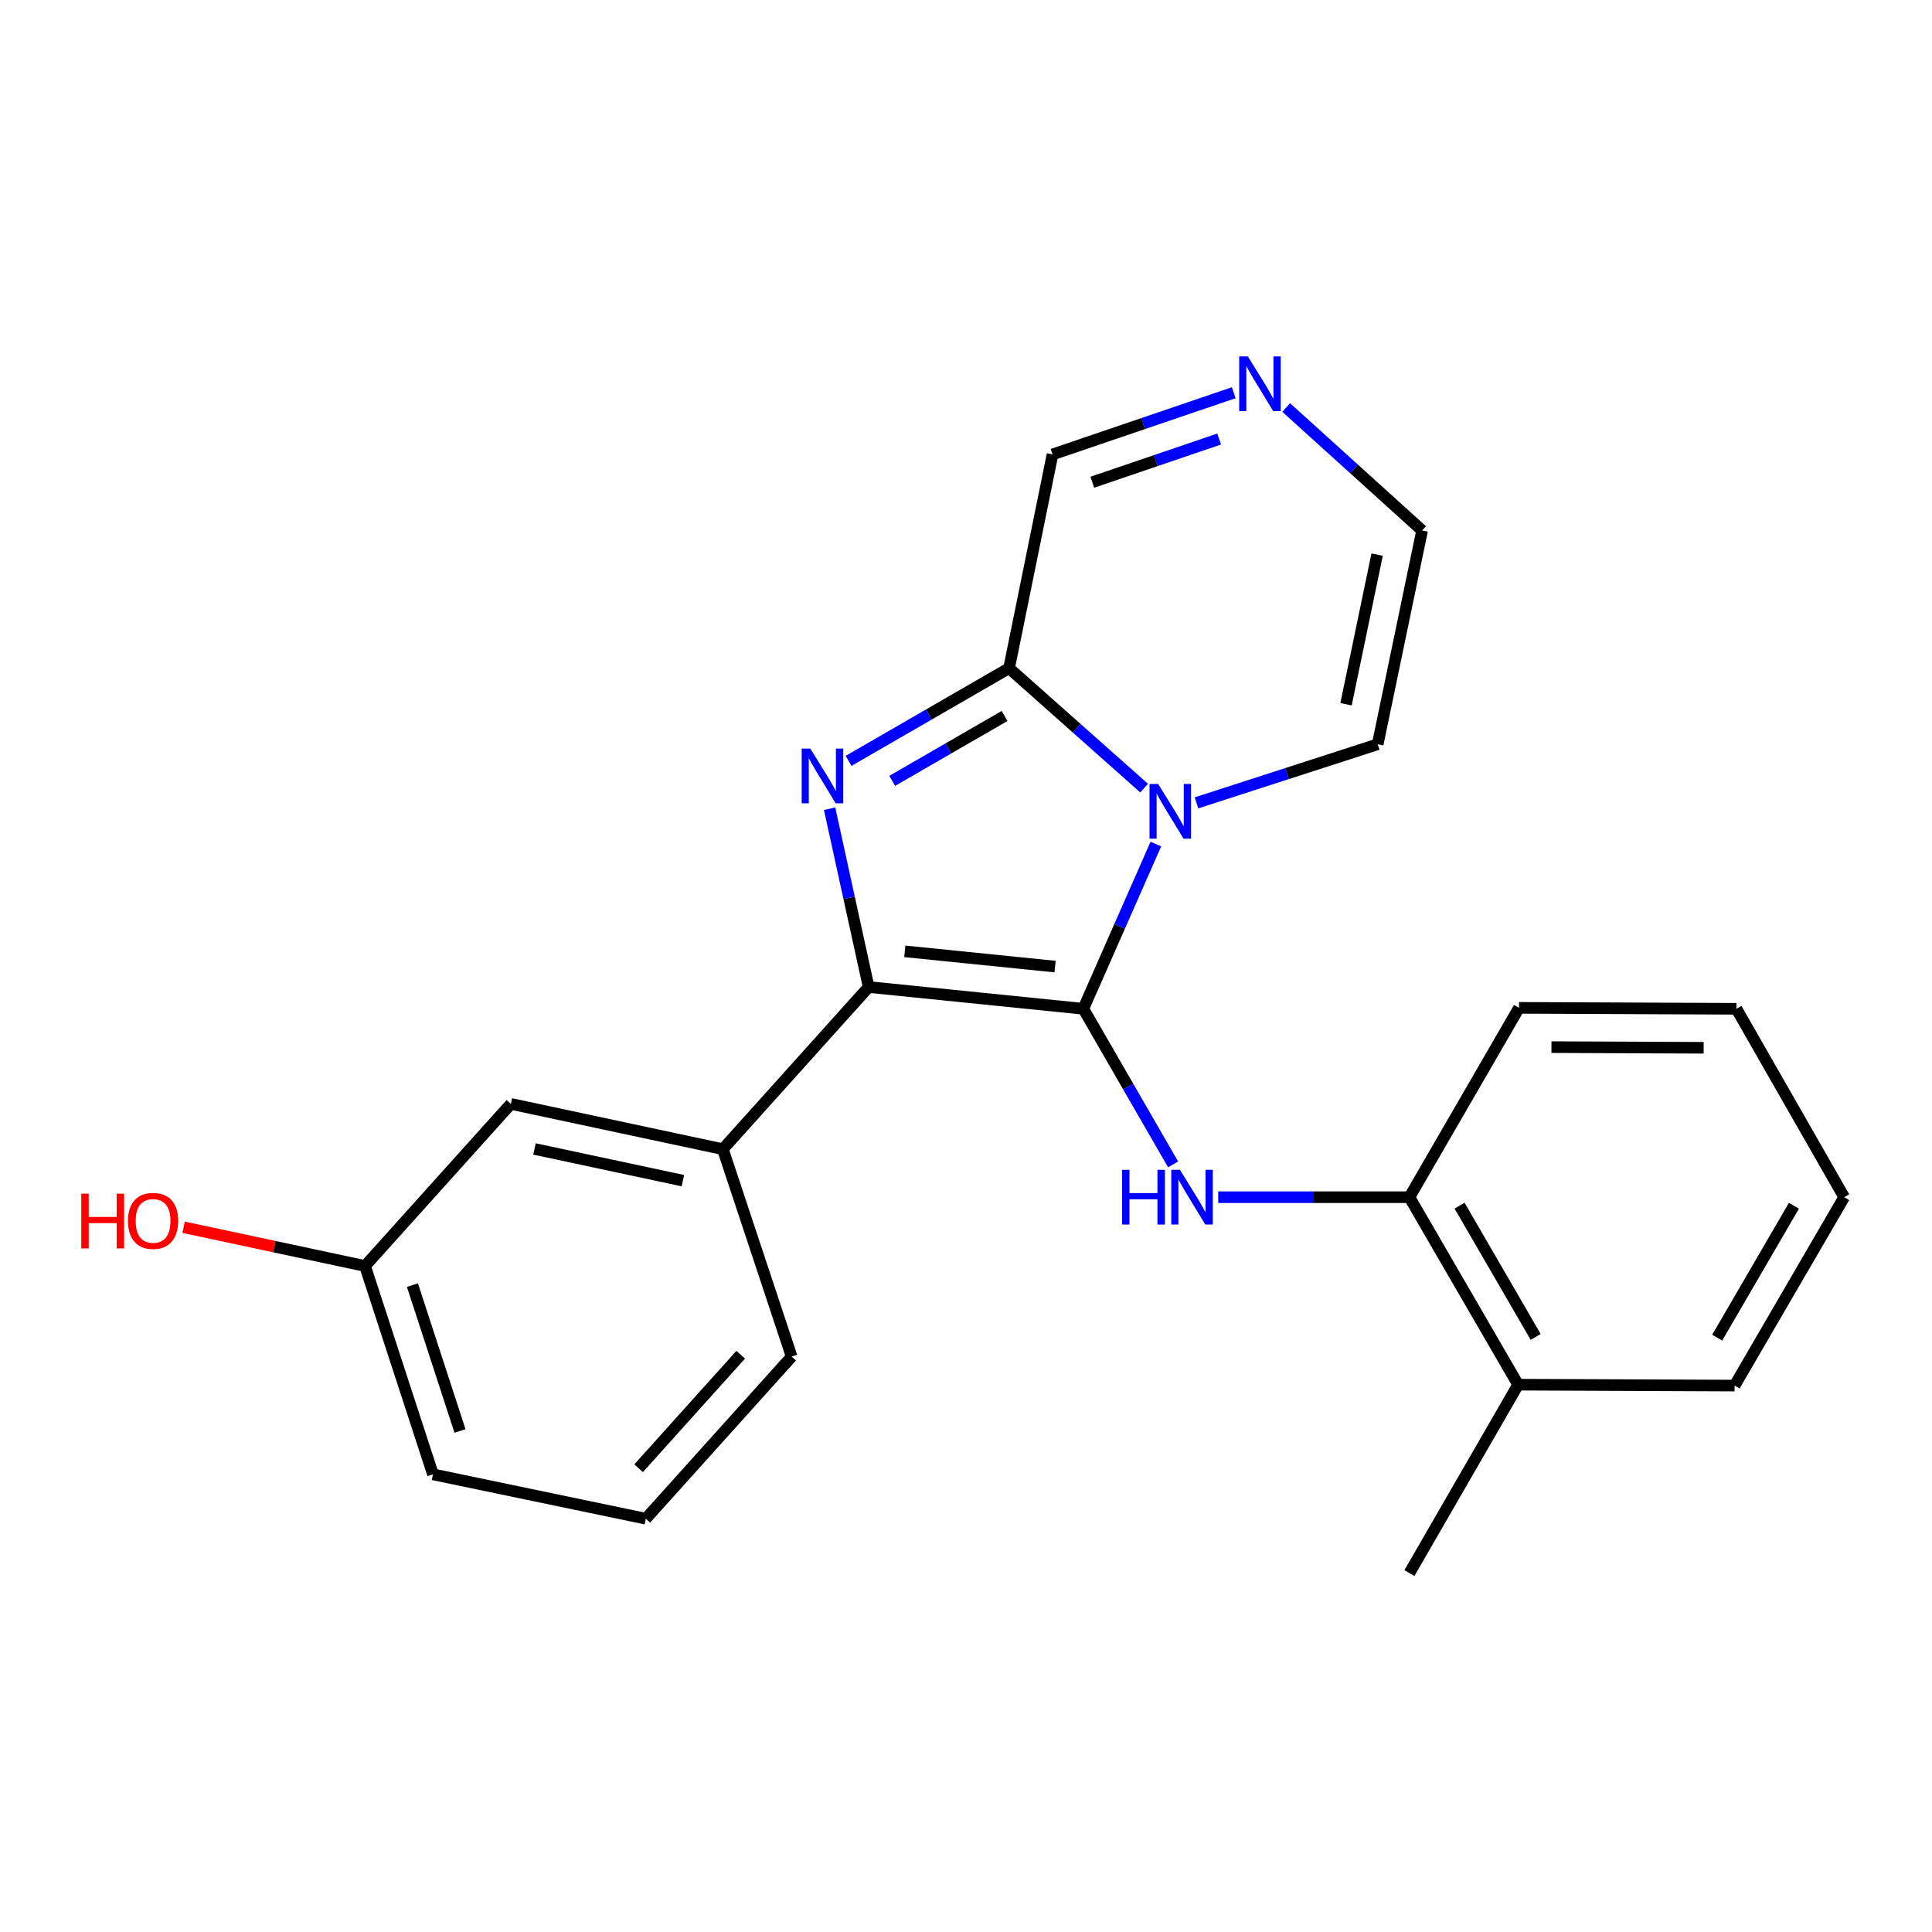 <?xml version='1.0' encoding='iso-8859-1'?>
<svg version='1.1' baseProfile='full'
              xmlns='http://www.w3.org/2000/svg'
                      xmlns:rdkit='http://www.rdkit.org/xml'
                      xmlns:xlink='http://www.w3.org/1999/xlink'
                  xml:space='preserve'
width='1000px' height='1000px' viewBox='0 0 1000 1000'>
<!-- END OF HEADER -->
<rect style='opacity:1.0;fill:#FFFFFF;stroke:none' width='1000' height='1000' x='0' y='0'> </rect>
<path class='bond-0' d='M 560.724,522.147 L 579.494,479.524' style='fill:none;fill-rule:evenodd;stroke:#000000;stroke-width:6px;stroke-linecap:butt;stroke-linejoin:miter;stroke-opacity:1' />
<path class='bond-0' d='M 579.494,479.524 L 598.264,436.901' style='fill:none;fill-rule:evenodd;stroke:#0000FF;stroke-width:6px;stroke-linecap:butt;stroke-linejoin:miter;stroke-opacity:1' />
<path class='bond-1' d='M 560.724,522.147 L 449.614,510.881' style='fill:none;fill-rule:evenodd;stroke:#000000;stroke-width:6px;stroke-linecap:butt;stroke-linejoin:miter;stroke-opacity:1' />
<path class='bond-1' d='M 546.101,500.303 L 468.324,492.417' style='fill:none;fill-rule:evenodd;stroke:#000000;stroke-width:6px;stroke-linecap:butt;stroke-linejoin:miter;stroke-opacity:1' />
<path class='bond-4' d='M 560.724,522.147 L 583.962,562.417' style='fill:none;fill-rule:evenodd;stroke:#000000;stroke-width:6px;stroke-linecap:butt;stroke-linejoin:miter;stroke-opacity:1' />
<path class='bond-4' d='M 583.962,562.417 L 607.199,602.688' style='fill:none;fill-rule:evenodd;stroke:#0000FF;stroke-width:6px;stroke-linecap:butt;stroke-linejoin:miter;stroke-opacity:1' />
<path class='bond-3' d='M 592.199,407.934 L 557.246,376.894' style='fill:none;fill-rule:evenodd;stroke:#0000FF;stroke-width:6px;stroke-linecap:butt;stroke-linejoin:miter;stroke-opacity:1' />
<path class='bond-3' d='M 557.246,376.894 L 522.292,345.853' style='fill:none;fill-rule:evenodd;stroke:#000000;stroke-width:6px;stroke-linecap:butt;stroke-linejoin:miter;stroke-opacity:1' />
<path class='bond-8' d='M 619.29,415.564 L 666.191,400.397' style='fill:none;fill-rule:evenodd;stroke:#0000FF;stroke-width:6px;stroke-linecap:butt;stroke-linejoin:miter;stroke-opacity:1' />
<path class='bond-8' d='M 666.191,400.397 L 713.092,385.231' style='fill:none;fill-rule:evenodd;stroke:#000000;stroke-width:6px;stroke-linecap:butt;stroke-linejoin:miter;stroke-opacity:1' />
<path class='bond-2' d='M 449.614,510.881 L 439.508,464.738' style='fill:none;fill-rule:evenodd;stroke:#000000;stroke-width:6px;stroke-linecap:butt;stroke-linejoin:miter;stroke-opacity:1' />
<path class='bond-2' d='M 439.508,464.738 L 429.402,418.595' style='fill:none;fill-rule:evenodd;stroke:#0000FF;stroke-width:6px;stroke-linecap:butt;stroke-linejoin:miter;stroke-opacity:1' />
<path class='bond-5' d='M 449.614,510.881 L 374.145,594.813' style='fill:none;fill-rule:evenodd;stroke:#000000;stroke-width:6px;stroke-linecap:butt;stroke-linejoin:miter;stroke-opacity:1' />
<path class='bond-23' d='M 439.217,393.827 L 480.754,369.84' style='fill:none;fill-rule:evenodd;stroke:#0000FF;stroke-width:6px;stroke-linecap:butt;stroke-linejoin:miter;stroke-opacity:1' />
<path class='bond-23' d='M 480.754,369.84 L 522.292,345.853' style='fill:none;fill-rule:evenodd;stroke:#000000;stroke-width:6px;stroke-linecap:butt;stroke-linejoin:miter;stroke-opacity:1' />
<path class='bond-23' d='M 461.808,404.173 L 490.885,387.382' style='fill:none;fill-rule:evenodd;stroke:#0000FF;stroke-width:6px;stroke-linecap:butt;stroke-linejoin:miter;stroke-opacity:1' />
<path class='bond-23' d='M 490.885,387.382 L 519.961,370.592' style='fill:none;fill-rule:evenodd;stroke:#000000;stroke-width:6px;stroke-linecap:butt;stroke-linejoin:miter;stroke-opacity:1' />
<path class='bond-9' d='M 522.292,345.853 L 544.789,235.216' style='fill:none;fill-rule:evenodd;stroke:#000000;stroke-width:6px;stroke-linecap:butt;stroke-linejoin:miter;stroke-opacity:1' />
<path class='bond-7' d='M 630.547,619.662 L 680.029,619.662' style='fill:none;fill-rule:evenodd;stroke:#0000FF;stroke-width:6px;stroke-linecap:butt;stroke-linejoin:miter;stroke-opacity:1' />
<path class='bond-7' d='M 680.029,619.662 L 729.511,619.662' style='fill:none;fill-rule:evenodd;stroke:#000000;stroke-width:6px;stroke-linecap:butt;stroke-linejoin:miter;stroke-opacity:1' />
<path class='bond-11' d='M 374.145,594.813 L 264.43,571.371' style='fill:none;fill-rule:evenodd;stroke:#000000;stroke-width:6px;stroke-linecap:butt;stroke-linejoin:miter;stroke-opacity:1' />
<path class='bond-11' d='M 353.455,611.107 L 276.654,594.698' style='fill:none;fill-rule:evenodd;stroke:#000000;stroke-width:6px;stroke-linecap:butt;stroke-linejoin:miter;stroke-opacity:1' />
<path class='bond-14' d='M 374.145,594.813 L 409.764,702.176' style='fill:none;fill-rule:evenodd;stroke:#000000;stroke-width:6px;stroke-linecap:butt;stroke-linejoin:miter;stroke-opacity:1' />
<path class='bond-6' d='M 665.721,210.927 L 700.902,242.755' style='fill:none;fill-rule:evenodd;stroke:#0000FF;stroke-width:6px;stroke-linecap:butt;stroke-linejoin:miter;stroke-opacity:1' />
<path class='bond-6' d='M 700.902,242.755 L 736.084,274.582' style='fill:none;fill-rule:evenodd;stroke:#000000;stroke-width:6px;stroke-linecap:butt;stroke-linejoin:miter;stroke-opacity:1' />
<path class='bond-24' d='M 638.576,203.275 L 591.682,219.245' style='fill:none;fill-rule:evenodd;stroke:#0000FF;stroke-width:6px;stroke-linecap:butt;stroke-linejoin:miter;stroke-opacity:1' />
<path class='bond-24' d='M 591.682,219.245 L 544.789,235.216' style='fill:none;fill-rule:evenodd;stroke:#000000;stroke-width:6px;stroke-linecap:butt;stroke-linejoin:miter;stroke-opacity:1' />
<path class='bond-24' d='M 631.038,227.241 L 598.213,238.421' style='fill:none;fill-rule:evenodd;stroke:#0000FF;stroke-width:6px;stroke-linecap:butt;stroke-linejoin:miter;stroke-opacity:1' />
<path class='bond-24' d='M 598.213,238.421 L 565.387,249.6' style='fill:none;fill-rule:evenodd;stroke:#000000;stroke-width:6px;stroke-linecap:butt;stroke-linejoin:miter;stroke-opacity:1' />
<path class='bond-12' d='M 729.511,619.662 L 785.781,716.705' style='fill:none;fill-rule:evenodd;stroke:#000000;stroke-width:6px;stroke-linecap:butt;stroke-linejoin:miter;stroke-opacity:1' />
<path class='bond-12' d='M 755.476,624.057 L 794.865,691.987' style='fill:none;fill-rule:evenodd;stroke:#000000;stroke-width:6px;stroke-linecap:butt;stroke-linejoin:miter;stroke-opacity:1' />
<path class='bond-17' d='M 729.511,619.662 L 786.242,521.663' style='fill:none;fill-rule:evenodd;stroke:#000000;stroke-width:6px;stroke-linecap:butt;stroke-linejoin:miter;stroke-opacity:1' />
<path class='bond-10' d='M 713.092,385.231 L 736.084,274.582' style='fill:none;fill-rule:evenodd;stroke:#000000;stroke-width:6px;stroke-linecap:butt;stroke-linejoin:miter;stroke-opacity:1' />
<path class='bond-10' d='M 696.707,364.512 L 712.801,287.058' style='fill:none;fill-rule:evenodd;stroke:#000000;stroke-width:6px;stroke-linecap:butt;stroke-linejoin:miter;stroke-opacity:1' />
<path class='bond-13' d='M 264.43,571.371 L 188.938,655.281' style='fill:none;fill-rule:evenodd;stroke:#000000;stroke-width:6px;stroke-linecap:butt;stroke-linejoin:miter;stroke-opacity:1' />
<path class='bond-18' d='M 785.781,716.705 L 729.511,814.221' style='fill:none;fill-rule:evenodd;stroke:#000000;stroke-width:6px;stroke-linecap:butt;stroke-linejoin:miter;stroke-opacity:1' />
<path class='bond-19' d='M 785.781,716.705 L 897.825,717.178' style='fill:none;fill-rule:evenodd;stroke:#000000;stroke-width:6px;stroke-linecap:butt;stroke-linejoin:miter;stroke-opacity:1' />
<path class='bond-15' d='M 188.938,655.281 L 141.989,645.253' style='fill:none;fill-rule:evenodd;stroke:#000000;stroke-width:6px;stroke-linecap:butt;stroke-linejoin:miter;stroke-opacity:1' />
<path class='bond-15' d='M 141.989,645.253 L 95.039,635.226' style='fill:none;fill-rule:evenodd;stroke:#FF0000;stroke-width:6px;stroke-linecap:butt;stroke-linejoin:miter;stroke-opacity:1' />
<path class='bond-26' d='M 188.938,655.281 L 224.107,763.116' style='fill:none;fill-rule:evenodd;stroke:#000000;stroke-width:6px;stroke-linecap:butt;stroke-linejoin:miter;stroke-opacity:1' />
<path class='bond-26' d='M 213.472,665.175 L 238.09,740.66' style='fill:none;fill-rule:evenodd;stroke:#000000;stroke-width:6px;stroke-linecap:butt;stroke-linejoin:miter;stroke-opacity:1' />
<path class='bond-16' d='M 409.764,702.176 L 334.283,786.086' style='fill:none;fill-rule:evenodd;stroke:#000000;stroke-width:6px;stroke-linecap:butt;stroke-linejoin:miter;stroke-opacity:1' />
<path class='bond-16' d='M 383.381,701.215 L 330.545,759.952' style='fill:none;fill-rule:evenodd;stroke:#000000;stroke-width:6px;stroke-linecap:butt;stroke-linejoin:miter;stroke-opacity:1' />
<path class='bond-20' d='M 334.283,786.086 L 224.107,763.116' style='fill:none;fill-rule:evenodd;stroke:#000000;stroke-width:6px;stroke-linecap:butt;stroke-linejoin:miter;stroke-opacity:1' />
<path class='bond-21' d='M 786.242,521.663 L 898.771,522.147' style='fill:none;fill-rule:evenodd;stroke:#000000;stroke-width:6px;stroke-linecap:butt;stroke-linejoin:miter;stroke-opacity:1' />
<path class='bond-21' d='M 803.035,541.992 L 881.804,542.331' style='fill:none;fill-rule:evenodd;stroke:#000000;stroke-width:6px;stroke-linecap:butt;stroke-linejoin:miter;stroke-opacity:1' />
<path class='bond-25' d='M 897.825,717.178 L 954.545,619.662' style='fill:none;fill-rule:evenodd;stroke:#000000;stroke-width:6px;stroke-linecap:butt;stroke-linejoin:miter;stroke-opacity:1' />
<path class='bond-25' d='M 888.823,692.365 L 928.527,624.105' style='fill:none;fill-rule:evenodd;stroke:#000000;stroke-width:6px;stroke-linecap:butt;stroke-linejoin:miter;stroke-opacity:1' />
<path class='bond-22' d='M 898.771,522.147 L 954.545,619.662' style='fill:none;fill-rule:evenodd;stroke:#000000;stroke-width:6px;stroke-linecap:butt;stroke-linejoin:miter;stroke-opacity:1' />
<path  class='atom-1' d='M 599.469 405.789
L 608.749 420.789
Q 609.669 422.269, 611.149 424.949
Q 612.629 427.629, 612.709 427.789
L 612.709 405.789
L 616.469 405.789
L 616.469 434.109
L 612.589 434.109
L 602.629 417.709
Q 601.469 415.789, 600.229 413.589
Q 599.029 411.389, 598.669 410.709
L 598.669 434.109
L 594.989 434.109
L 594.989 405.789
L 599.469 405.789
' fill='#0000FF'/>
<path  class='atom-3' d='M 419.428 387.479
L 428.708 402.479
Q 429.628 403.959, 431.108 406.639
Q 432.588 409.319, 432.668 409.479
L 432.668 387.479
L 436.428 387.479
L 436.428 415.799
L 432.548 415.799
L 422.588 399.399
Q 421.428 397.479, 420.188 395.279
Q 418.988 393.079, 418.628 392.399
L 418.628 415.799
L 414.948 415.799
L 414.948 387.479
L 419.428 387.479
' fill='#0000FF'/>
<path  class='atom-5' d='M 580.774 605.502
L 584.614 605.502
L 584.614 617.542
L 599.094 617.542
L 599.094 605.502
L 602.934 605.502
L 602.934 633.822
L 599.094 633.822
L 599.094 620.742
L 584.614 620.742
L 584.614 633.822
L 580.774 633.822
L 580.774 605.502
' fill='#0000FF'/>
<path  class='atom-5' d='M 610.734 605.502
L 620.014 620.502
Q 620.934 621.982, 622.414 624.662
Q 623.894 627.342, 623.974 627.502
L 623.974 605.502
L 627.734 605.502
L 627.734 633.822
L 623.854 633.822
L 613.894 617.422
Q 612.734 615.502, 611.494 613.302
Q 610.294 611.102, 609.934 610.422
L 609.934 633.822
L 606.254 633.822
L 606.254 605.502
L 610.734 605.502
' fill='#0000FF'/>
<path  class='atom-7' d='M 645.891 184.491
L 655.171 199.491
Q 656.091 200.971, 657.571 203.651
Q 659.051 206.331, 659.131 206.491
L 659.131 184.491
L 662.891 184.491
L 662.891 212.811
L 659.011 212.811
L 649.051 196.411
Q 647.891 194.491, 646.651 192.291
Q 645.451 190.091, 645.091 189.411
L 645.091 212.811
L 641.411 212.811
L 641.411 184.491
L 645.891 184.491
' fill='#0000FF'/>
<path  class='atom-16' d='M 42.075 617.85
L 45.915 617.85
L 45.915 629.89
L 60.395 629.89
L 60.395 617.85
L 64.235 617.85
L 64.235 646.17
L 60.395 646.17
L 60.395 633.09
L 45.915 633.09
L 45.915 646.17
L 42.075 646.17
L 42.075 617.85
' fill='#FF0000'/>
<path  class='atom-16' d='M 66.235 631.93
Q 66.235 625.13, 69.595 621.33
Q 72.955 617.53, 79.235 617.53
Q 85.515 617.53, 88.875 621.33
Q 92.235 625.13, 92.235 631.93
Q 92.235 638.81, 88.835 642.73
Q 85.435 646.61, 79.235 646.61
Q 72.995 646.61, 69.595 642.73
Q 66.235 638.85, 66.235 631.93
M 79.235 643.41
Q 83.555 643.41, 85.875 640.53
Q 88.235 637.61, 88.235 631.93
Q 88.235 626.37, 85.875 623.57
Q 83.555 620.73, 79.235 620.73
Q 74.915 620.73, 72.555 623.53
Q 70.235 626.33, 70.235 631.93
Q 70.235 637.65, 72.555 640.53
Q 74.915 643.41, 79.235 643.41
' fill='#FF0000'/>
</svg>
